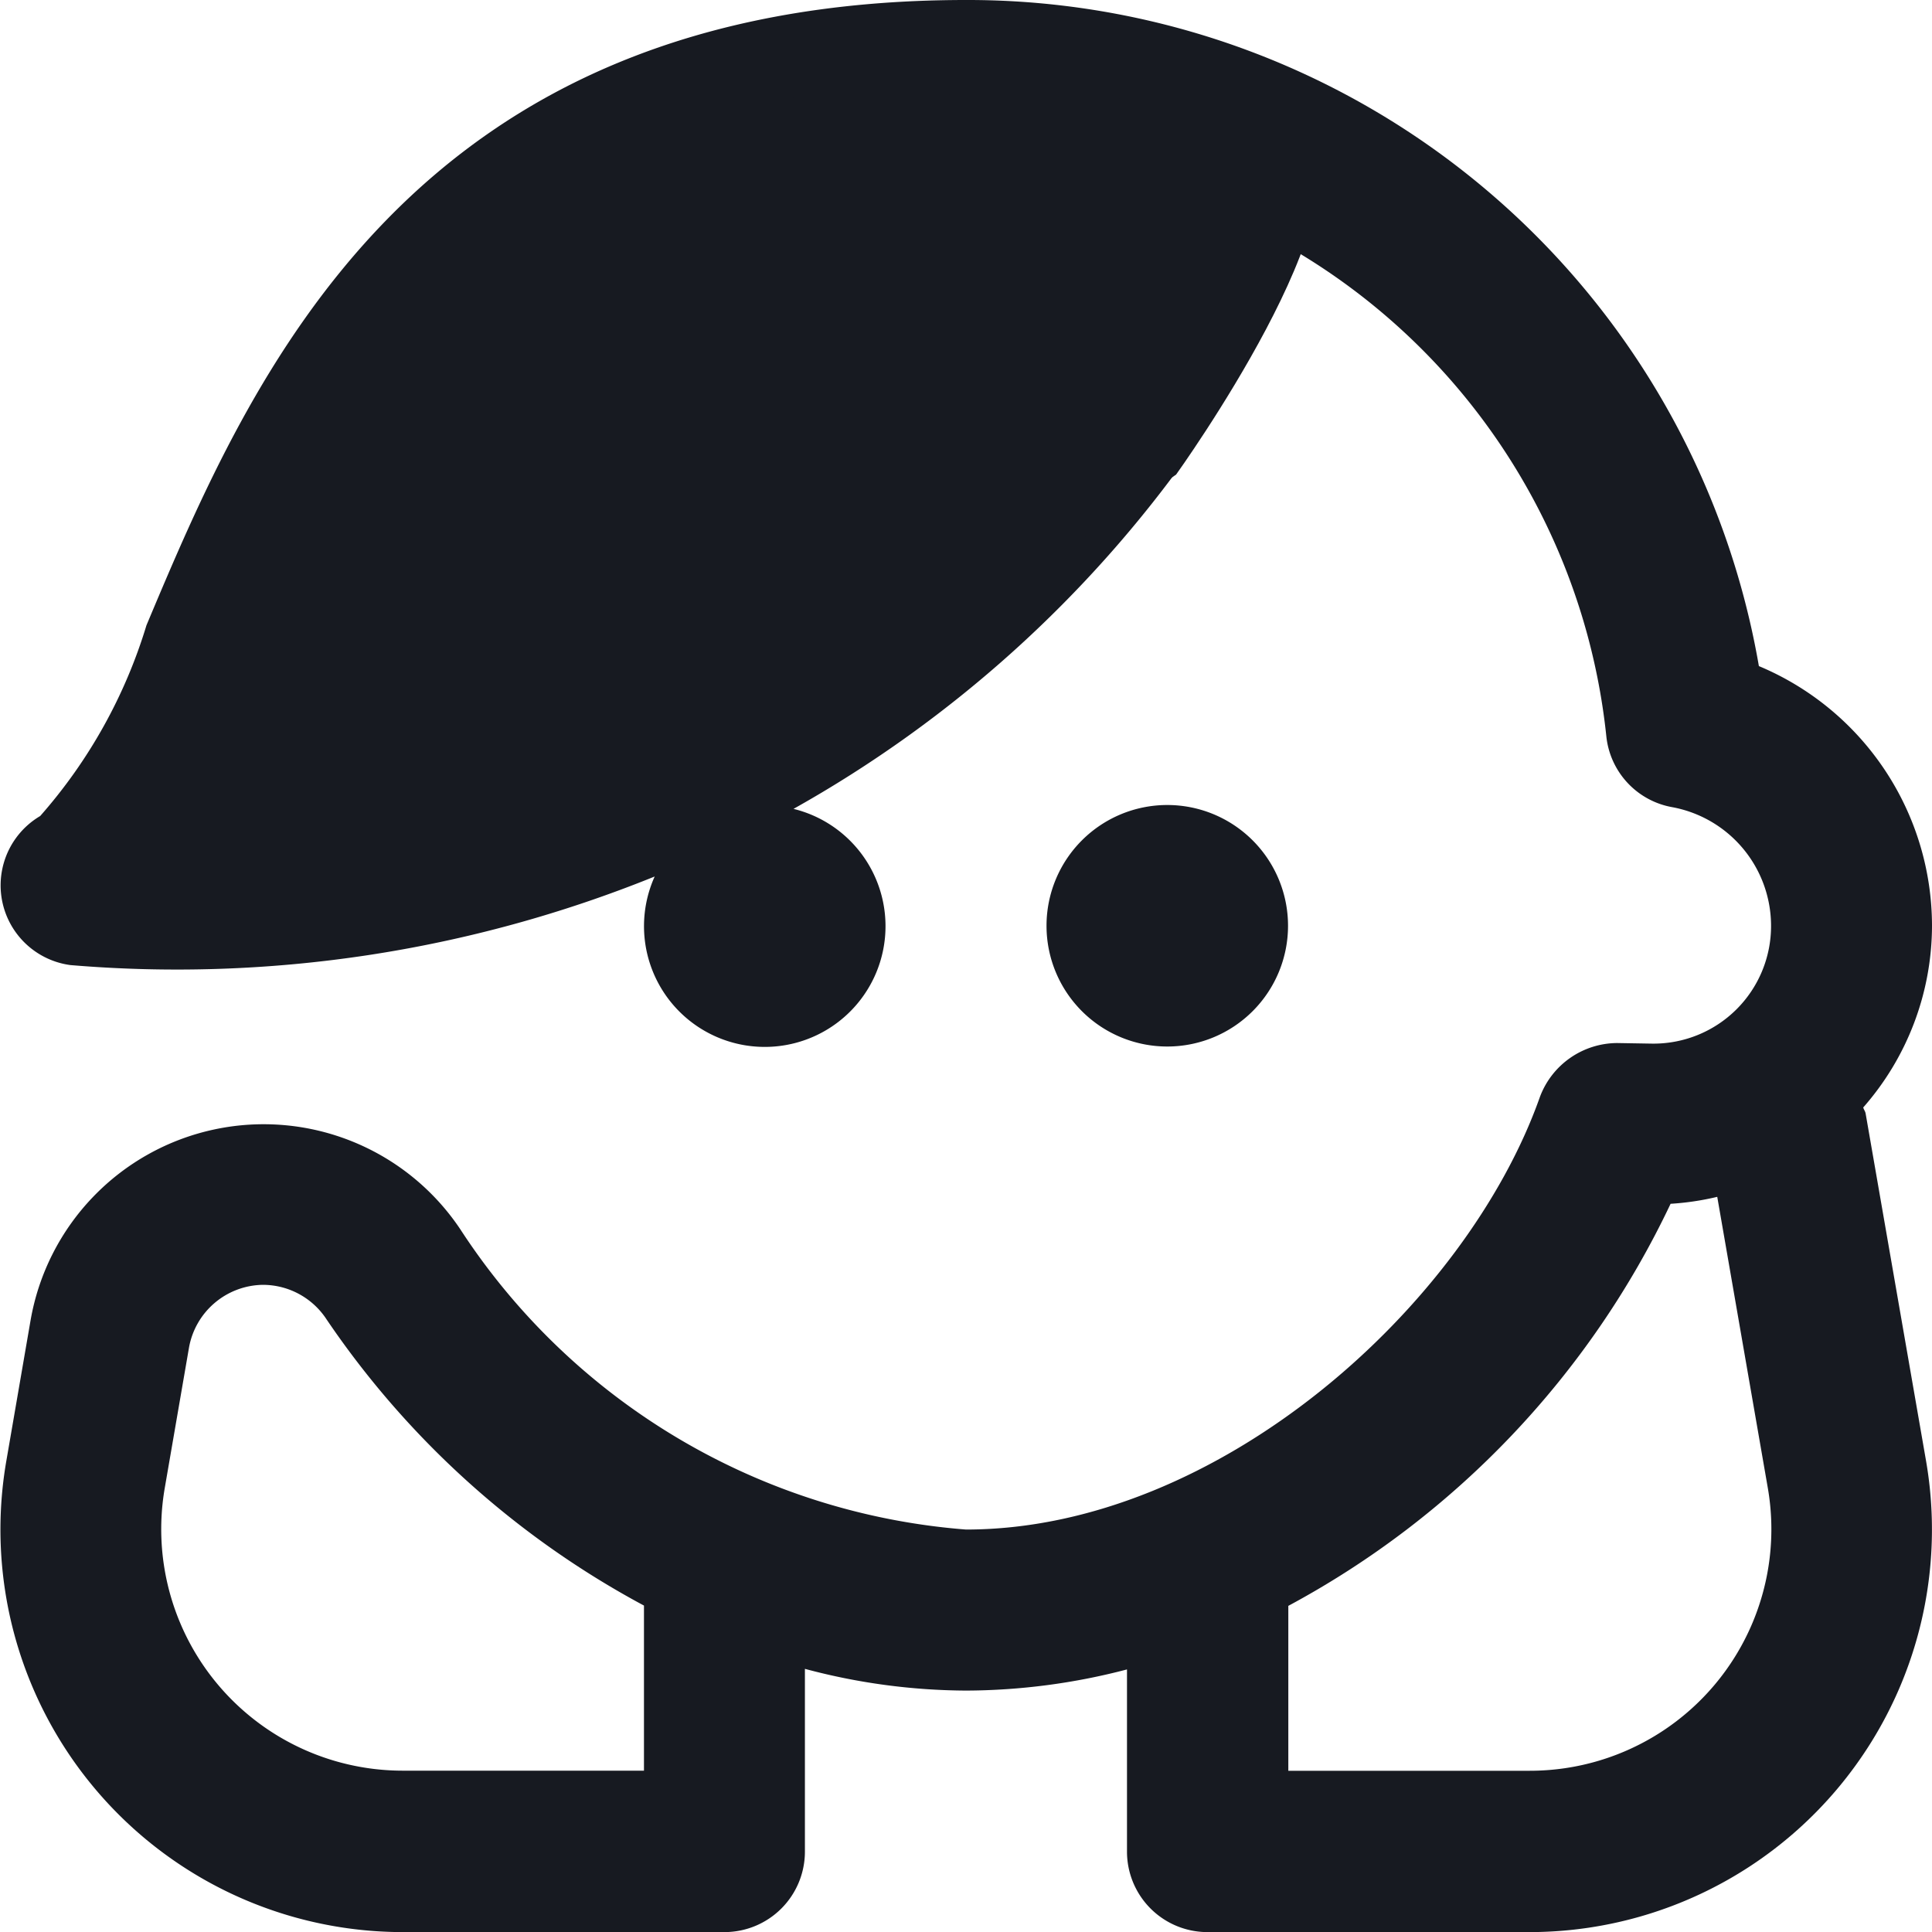 <svg xmlns="http://www.w3.org/2000/svg" width="19.999" height="20" viewBox="0 0 19.999 20">
  <defs>
    <style>
      .cls-1 {
        fill: #171a21;
      }
    </style>
  </defs>
  <g id="Group_23193" data-name="Group 23193" transform="translate(-84.999 -344)">
    <path id="fi-rr-woman-head" class="cls-1" d="M12.084,10.833a1.25,1.25,0,1,1,1.25-1.25A1.25,1.25,0,0,1,12.084,10.833Zm7.854,4.287a4.167,4.167,0,0,1-4.1,4.88H12.5a.833.833,0,0,1-.833-.833V17.281A6.633,6.633,0,0,1,10,17.5a6.533,6.533,0,0,1-1.667-.225v1.892A.833.833,0,0,1,7.5,20H4.167a4.167,4.167,0,0,1-4.1-4.88l.25-1.45a2.449,2.449,0,0,1,4.447-.948A6.883,6.883,0,0,0,10,15.833h0c2.608,0,5.178-2.316,5.942-4.48a.858.858,0,0,1,.8-.556l.36.006a1.217,1.217,0,0,0,1.232-1.22,1.25,1.25,0,0,0-1.025-1.228.833.833,0,0,1-.68-.732A6.647,6.647,0,0,0,10,1.667c-4.647,0-5.923,3.023-6.948,5.453-.187.439-.362.858-.552,1.236a11.128,11.128,0,0,0,8.488-4.673.833.833,0,1,1,1.357.968,12.574,12.574,0,0,1-4.13,3.722,1.25,1.25,0,1,1-1.437.7A13.172,13.172,0,0,1,.73,9.99.833.833,0,0,1,.417,8.447a5.31,5.31,0,0,0,1.1-1.974C2.6,3.895,4.25,0,10,0a8.31,8.31,0,0,1,8.208,6.895A2.917,2.917,0,0,1,20,9.583a2.857,2.857,0,0,1-.712,1.881c.006.022.021.039.025.063Zm-13.271,1.5a9.24,9.24,0,0,1-3.284-2.96A.788.788,0,0,0,2.73,13.3H2.716a.788.788,0,0,0-.759.652L1.707,15.4a2.5,2.5,0,0,0,2.46,2.929h2.5ZM18.3,15.4l-.523-3.011a2.82,2.82,0,0,1-.483.072,9.194,9.194,0,0,1-3.957,4.162v1.707h2.5A2.5,2.5,0,0,0,18.3,15.4Z" transform="translate(84.998 344)"/>
    <path id="Path_17683" data-name="Path 17683" class="cls-1" d="M13008.091-10044.112l2.323.417,4.62-1.568,4.139-2.824s2.046-2.844,1.316-3.513-6.461-.338-6.461-.338l-2.409,2.391Z" transform="translate(-12922 10397)"/>
  </g>
</svg>
